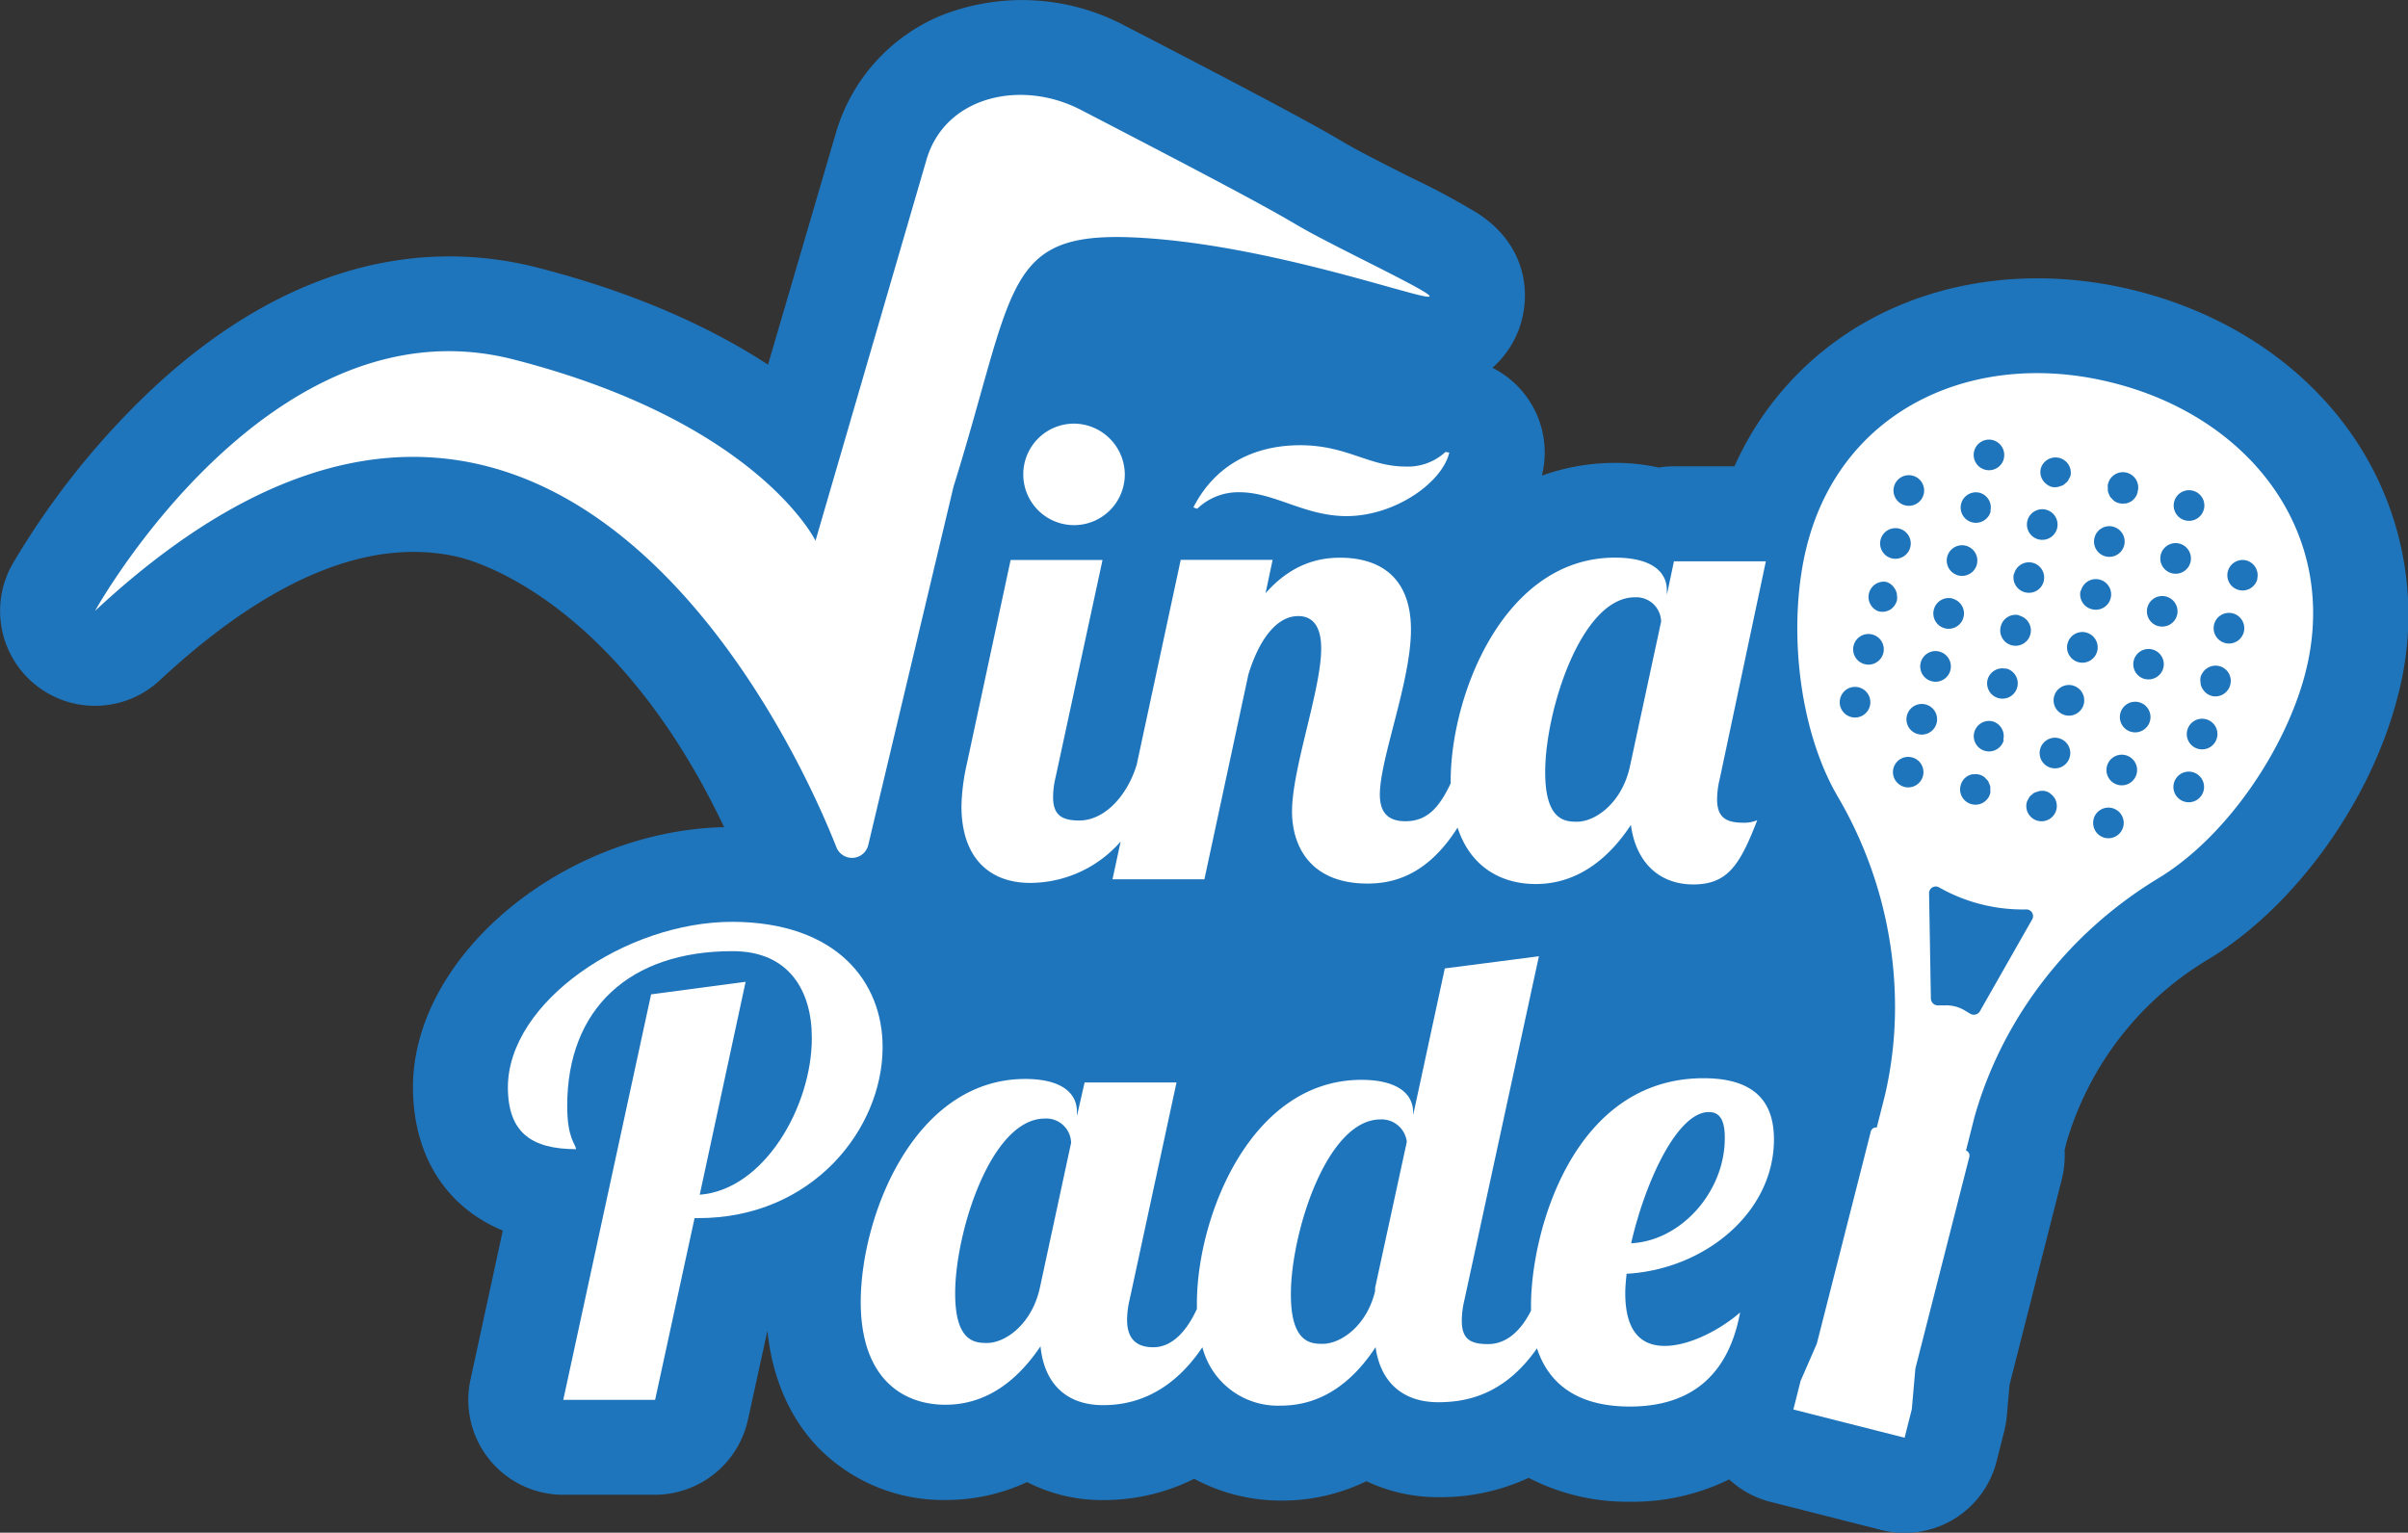 <?xml version="1.0" encoding="UTF-8"?> <svg xmlns="http://www.w3.org/2000/svg" viewBox="0 0 360 229.2"><rect x="0" y="0" width="360" height="229.2" fill="#333333" stroke="none"/><defs><style>.cls-1{fill:#1f75bc;}.cls-2{fill:#fff;}</style></defs><g id="Capa_2" data-name="Capa 2"><g id="Capa_1-2" data-name="Capa 1"><path class="cls-1" d="M352.18,65.83C345,55,333.4,47.06,319.5,43.52h0c-13.52-3.44-27.22-2.17-38.58,3.56a46.54,46.54,0,0,0-21.61,22.65l-9,0a13.79,13.79,0,0,0-2.32.19,29.71,29.71,0,0,0-6.5-.7,32.41,32.41,0,0,0-10.95,1.9s0-.08,0-.12a14.18,14.18,0,0,0-7.42-16A14.42,14.42,0,0,0,227,49.45c1.93-5,1.52-12.55-6-17.5a111.43,111.43,0,0,0-10.14-5.44c-7.47-3.77-8.5-4.37-10.21-5.37-2.8-1.64-7-4.12-32.54-17.33a32.79,32.79,0,0,0-27.58-1.42A27.27,27.27,0,0,0,125,19.77L114.82,54.53C106.71,49.24,95.52,43.9,80.28,40c-19.7-5-39.73,1.36-57.9,18.52A118.85,118.85,0,0,0,1.8,84.47a14.19,14.19,0,0,0,22.08,17.27C40.24,86.51,55.19,80.29,68.34,83.25c2.52.57,23.68,6.29,39.92,40.44-24,.57-46.47,19.17-46.52,38.84,0,10.34,5,18,13.43,21.49l-4.83,22.29a14.19,14.19,0,0,0,13.83,17.22l13.77,0a14.27,14.27,0,0,0,13.87-11.18L114.73,199c.9,8.78,4.54,14.33,7.67,17.55a26.15,26.15,0,0,0,19,7.76,28.58,28.58,0,0,0,12.15-2.68A24.42,24.42,0,0,0,165,224.32a30,30,0,0,0,13.53-3.18,27.42,27.42,0,0,0,13.09,3.26,28.77,28.77,0,0,0,12.66-2.9,25,25,0,0,0,10.82,2.39A31.34,31.34,0,0,0,228.54,221a32.06,32.06,0,0,0,15.17,3.57,32.55,32.55,0,0,0,14.8-3.34,14.13,14.13,0,0,0,6.14,3.35l16.5,4.19a14,14,0,0,0,3.59.46,14.17,14.17,0,0,0,13.75-10.69l1.05-4.13a12.39,12.39,0,0,0,.27-1.24A11.7,11.7,0,0,0,300,212l.43-4.91,7.78-30.61a15,15,0,0,0,.45-4.51l.31-1.21a47.35,47.35,0,0,1,21.14-27.28c13-7.85,24.38-23.68,28.37-39.41A47.24,47.24,0,0,0,352.18,65.83Z"></path><path class="cls-2" d="M109.49,137.85c-15.93,0-33.52,12-33.56,24.72,0,6.87,3.61,9.26,10.19,9.28-.09-.86-1.33-1.62-1.32-6.49,0-14.5,9.32-23.16,24.77-23.12,8.4,0,11.82,5.95,11.8,13,0,10.21-7.12,22.69-16.76,23.42l6.86-31.84L97.34,148.7,84.21,209.34l13.73,0,5.9-27.18h.47c17.18.05,27.61-13.37,27.64-25.49C132,146.88,125.14,137.9,109.49,137.85Z"></path><path class="cls-2" d="M265.21,170.42c0-4.77-2-9.16-10.47-9.18-19.56-.05-25.82,22.92-25.85,33.89,0,.3,0,.58,0,.87-1.51,3-3.66,5-6.44,5s-3.91-.87-3.91-3.54a13.63,13.63,0,0,1,.39-3.05L230.07,143,216,144.82l-4.73,21.93v-.38c0-2.77-2.28-4.87-7.72-4.89-16.6,0-24.57,20.45-24.61,33.33,0,.32,0,.62,0,.93-1.51,3.28-3.69,5.74-6.53,5.73-2.68,0-3.91-1.44-3.91-4.11a13.71,13.71,0,0,1,.39-3.06l7-32.42-13.74,0L161,166.9v-.67c0-2.76-2.28-4.87-7.71-4.88-16.6,0-24.58,20.44-24.61,33.32,0,11.36,6.16,15.38,12.64,15.4,6.78,0,11.28-4.36,14.24-8.74.56,5.72,4,8.79,9.33,8.8,3.93,0,9.85-1.21,14.87-8.66a11.64,11.64,0,0,0,11.75,8.73c6.77,0,11.27-4.36,14.14-8.74.75,5.35,4.18,8.22,9.33,8.23,3.91,0,9.79-.86,14.8-8.06,2,6.08,7,8.69,13.83,8.71,7.63,0,14.51-3.2,16.54-14.07-3.06,2.66-7.65,5-11.27,5-3.34,0-5.91-1.92-5.9-7.93,0-.86.1-1.91.2-2.86C254.66,189.86,265.18,181.49,265.21,170.42Zm-9.72-4.12c1.81,0,2.38,1.53,2.37,3.91,0,8-6.53,15.35-14,15.71C245.92,176.86,250.72,166.28,255.49,166.3Zm-100,26.15c-1.16,5.54-5.17,8.39-7.94,8.38-1.72,0-4.77-.11-4.75-7.46,0-9,5.32-26.12,13.43-26.1a3.71,3.71,0,0,1,3.9,3.64Zm50.09.14v.48c-1.25,5.24-5.17,7.9-7.84,7.89-1.72,0-4.77-.1-4.75-7.45,0-9,5.31-26.13,13.42-26.11a3.79,3.79,0,0,1,3.91,3.35Z"></path><path class="cls-2" d="M168.16,71a7.65,7.65,0,0,0-7.61-7.65A7.59,7.59,0,1,0,168.16,71Z"></path><path class="cls-2" d="M210.1,122.81c-2.87,0-3.81-1.63-3.81-4,0-5.34,4.63-16.87,4.65-24.6s-4.46-10.79-10.56-10.81c-3,0-7.16.75-11.18,5.32l1.06-5-13.74,0-6.58,30.63c-1.44,4.76-4.88,8.36-8.6,8.35-2.67,0-3.91-.87-3.9-3.54a13.07,13.07,0,0,1,.39-3l7-32.42-13.74,0-6.57,30.61a31.21,31.21,0,0,0-.78,6.2c0,8,4.45,11.46,10.18,11.48a18,18,0,0,0,13.62-6.19l-1.22,5.65,13.74,0,6.57-30.6c1.44-4.77,4-8.77,7.47-8.76,2.29,0,3.43,1.73,3.42,4.87,0,6.11-4.34,17.83-4.36,24.32,0,5.44,2.93,10.79,11.23,10.81,3.81,0,8.93-1.12,13.52-8.37,2,6.09,6.74,8.43,11.67,8.44,6.77,0,11.36-4.45,14.24-8.84.74,5.54,4.17,8.89,9.32,8.9s7-2.94,9.57-9.61a4.81,4.81,0,0,1-2.1.38c-2.67,0-3.91-.87-3.9-3.54a13.07,13.07,0,0,1,.39-3L264,83.94l-13.74,0-1.06,5v-.67c0-2.76-2.27-4.87-7.71-4.88-16.6-.05-24.58,20.44-24.61,33.32,0,.16,0,.29,0,.44C215.24,120.59,213.47,122.82,210.1,122.81Zm34.34-33.49a3.71,3.71,0,0,1,3.9,3.64l-4.64,21.55c-1.16,5.53-5.17,8.38-7.94,8.37-1.71,0-4.77-.11-4.75-7.45C231,106.46,236.33,89.3,244.44,89.32Z"></path><path class="cls-2" d="M194.41,66.58c-7.25,0-12.89,3.2-16,9.3l.57.2a8.88,8.88,0,0,1,6.31-2.47c5.24,0,9.72,3.56,16,3.57,7.25,0,14.32-5,15.38-9.5l-.57-.09a8.32,8.32,0,0,1-6,2.18C204.61,69.75,201.37,66.59,194.41,66.58Z"></path><path class="cls-2" d="M125.05,126.71a2.5,2.5,0,0,0,4.74-.28l12.76-53.64c9.25-29.72,7.36-38.12,26.82-37.29,27.16,1.17,61,16.75,35.08,3.68-18.79-9.47.47-.3-42.9-22.77-8.76-4.54-20.13-2.12-23,7.34L121.92,80.86s-8.63-17.75-45.16-27.11-62.55,37.6-62.55,37.6C77.07,32.82,115,101.32,125.05,126.71Z"></path><path class="cls-2" d="M316,57.28C295.42,52,275.37,61,270.14,81.59c-2.91,11.45-1.42,27.21,4.6,37.52a62.27,62.27,0,0,1,8.57,31.36,58.29,58.29,0,0,1-1.47,13.16l-.59,2.34h0l-.67,2.64a.8.8,0,0,0-.89.59l-8.07,31.73-2.43,5.58-1.08,4.27L284.74,215l1.08-4.27.53-6.06L294.42,173a.8.8,0,0,0-.5-.95l.67-2.64,0,0,.59-2.34a59.7,59.7,0,0,1,2.41-6.89c.78-1.84,1.64-3.64,2.59-5.38a61.24,61.24,0,0,1,6.67-9.84c1.26-1.52,2.6-3,4-4.39a63.34,63.34,0,0,1,11.82-9.23c10.22-6.18,19.06-19.32,22-30.76C349.92,80,336.59,62.51,316,57.28ZM280.79,91.4A2.29,2.29,0,0,1,281.92,87a2.21,2.21,0,0,1,1.33,1,.83.83,0,0,1,.08.12,2.25,2.25,0,0,1,.26.71s0,.11,0,.16a2.28,2.28,0,0,1,0,.82,2.35,2.35,0,0,1-.35.73,1.47,1.47,0,0,1-.1.13,2.47,2.47,0,0,1-.56.51l-.13.06A2.26,2.26,0,0,1,280.79,91.4Zm.77,6.26a2.29,2.29,0,1,1-1.66-2.78A2.29,2.29,0,0,1,281.56,97.66Zm3.25-22.09a2.29,2.29,0,1,1,2.78-1.65A2.29,2.29,0,0,1,284.81,75.57ZM307.54,79a2.29,2.29,0,1,1-1.66-2.78A2.3,2.3,0,0,1,307.54,79Zm19.94,5.07a2.29,2.29,0,1,1-1.65-2.78A2.29,2.29,0,0,1,327.48,84.06Zm2-7.91a2.29,2.29,0,1,1-1.65-2.78A2.29,2.29,0,0,1,329.49,76.15ZM305,112.05a2.29,2.29,0,1,1,1.65,2.78A2.29,2.29,0,0,1,305,112.05ZM285.09,107a2.29,2.29,0,1,1,1.65,2.78A2.28,2.28,0,0,1,285.09,107Zm10.46-22.61a2.29,2.29,0,1,1-1.65-2.78A2.29,2.29,0,0,1,295.55,84.37Zm-3.66,5.13a2.29,2.29,0,1,1-2.78,1.65A2.29,2.29,0,0,1,291.89,89.5Zm10,2.54a2.29,2.29,0,1,1-2.78,1.65A2.29,2.29,0,0,1,301.86,92Zm-.77-6.26a2.28,2.28,0,1,1,1.65,2.78A2.29,2.29,0,0,1,301.09,85.78Zm-8,31.65a2.31,2.31,0,0,1,1-1.38l.12-.06a2.61,2.61,0,0,1,.61-.22l.21,0a2.17,2.17,0,0,1,1.61.42,2.19,2.19,0,0,1,.21.23,2.31,2.31,0,0,1,.37.4c.06.11.09.24.14.35a2.41,2.41,0,0,1,.16.45,2.8,2.8,0,0,1,0,.41,2.65,2.65,0,0,1,0,.56,2.29,2.29,0,0,1-4.44-1.13Zm6.45-6.79a2.28,2.28,0,1,1-1.65-2.78A2.29,2.29,0,0,1,299.49,110.64Zm.36-10.69a2.29,2.29,0,1,1-2.78,1.65A2.29,2.29,0,0,1,299.85,100Zm-10-2.53a2.29,2.29,0,1,1-2.78,1.65A2.29,2.29,0,0,1,289.88,97.42Zm21.95-2.85a2.29,2.29,0,1,1-2.78,1.65A2.29,2.29,0,0,1,311.83,94.57Zm-.77-6.26a2.29,2.29,0,1,1,1.66,2.78A2.29,2.29,0,0,1,311.06,88.31Zm-1.24,14.18a2.29,2.29,0,1,1-2.78,1.65A2.29,2.29,0,0,1,309.82,102.49Zm9.7-28.88a2.26,2.26,0,0,1-1,1.38l-.13.06a2.61,2.61,0,0,1-.61.22,1.52,1.52,0,0,1-.21,0,2.17,2.17,0,0,1-1.61-.42,1.55,1.55,0,0,1-.21-.23,2.25,2.25,0,0,1-.36-.4,2.17,2.17,0,0,1-.15-.35,2.41,2.41,0,0,1-.16-.45,2.67,2.67,0,0,1,0-.4,2.18,2.18,0,0,1,0-.57,2.29,2.29,0,1,1,4.43,1.13Zm-3.67,5.13a2.29,2.29,0,1,1-2.77,1.66A2.29,2.29,0,0,1,315.85,78.74Zm-18.29-2.29a2.28,2.28,0,1,1-1.65-2.78A2.28,2.28,0,0,1,297.56,76.45ZM283.07,114.9a2.28,2.28,0,1,1,1.66,2.78A2.29,2.29,0,0,1,283.07,114.9Zm11.49,36.7-.73-.44a5.39,5.39,0,0,0-3.18-.81l-.85,0a1.06,1.06,0,0,1-1.13-1l-.27-15.72a1,1,0,0,1,1.53-.91A25.31,25.31,0,0,0,302.79,136h.09a1,1,0,0,1,.91,1.53L296,151.22A1.05,1.05,0,0,1,294.56,151.6Zm10.11-28.85A2.28,2.28,0,0,1,303,120a1.84,1.84,0,0,1,.24-.51,2.53,2.53,0,0,1,.2-.36,2.59,2.59,0,0,1,.35-.31,2.17,2.17,0,0,1,.29-.24,2.38,2.38,0,0,1,.51-.18,1.51,1.51,0,0,1,.3-.1,2.37,2.37,0,0,1,.88,0,2.3,2.3,0,0,1,.74.35l.16.14a2.22,2.22,0,0,1,.44.48s.06.07.08.11a2.32,2.32,0,0,1,.24,1.7A2.29,2.29,0,0,1,304.67,122.75Zm8.32-.25a2.29,2.29,0,1,1,1.65,2.78A2.29,2.29,0,0,1,313,122.5Zm3.66-5.13a2.29,2.29,0,1,1,2.78-1.66A2.29,2.29,0,0,1,316.65,117.37Zm2-7.92a2.29,2.29,0,1,1,2.78-1.65A2.29,2.29,0,0,1,318.66,109.45Zm2-7.91a2.28,2.28,0,1,1,2.77-1.65A2.29,2.29,0,0,1,320.68,101.54Zm2-7.91A2.29,2.29,0,1,1,325.47,92,2.29,2.29,0,0,1,322.69,93.63ZM327,109.21a2.29,2.29,0,1,1,1.65,2.78A2.28,2.28,0,0,1,327,109.21Zm3.67-5.14a2.23,2.23,0,0,1-1.34-1,.83.83,0,0,1-.08-.12,2.25,2.25,0,0,1-.26-.71s0-.11,0-.16a2.28,2.28,0,0,1,0-.82,2.17,2.17,0,0,1,.36-.73l.09-.13a2.1,2.1,0,0,1,.57-.5l.12-.07a2.27,2.27,0,0,1,3.3,2.56A2.29,2.29,0,0,1,330.65,104.07Zm2-7.91a2.29,2.29,0,1,1,2.78-1.65A2.28,2.28,0,0,1,332.66,96.16ZM305.12,70a2.29,2.29,0,0,1,4.43,1.13,2.34,2.34,0,0,1-.25.5,1.82,1.82,0,0,1-.2.36,2.59,2.59,0,0,1-.35.31,2.17,2.17,0,0,1-.29.24,2.38,2.38,0,0,1-.51.18,1.51,1.51,0,0,1-.3.1,2.39,2.39,0,0,1-.88,0,2.35,2.35,0,0,1-.73-.35l-.17-.14a2.22,2.22,0,0,1-.44-.48l-.07-.11A2.22,2.22,0,0,1,305.12,70Zm-5.54-1.41a2.29,2.29,0,1,1-1.66-2.78A2.3,2.3,0,0,1,299.58,68.54ZM283.93,79.05a2.29,2.29,0,1,1-2.78,1.66A2.29,2.29,0,0,1,283.93,79.05Zm-8.82,25.4a2.29,2.29,0,1,1,1.66,2.78A2.29,2.29,0,0,1,275.11,104.45ZM325,117.12a2.29,2.29,0,1,1,1.65,2.78A2.29,2.29,0,0,1,325,117.12Zm12.48-30.53a2.28,2.28,0,1,1-1.65-2.78A2.29,2.29,0,0,1,337.45,86.59Z"></path></g></g></svg> 